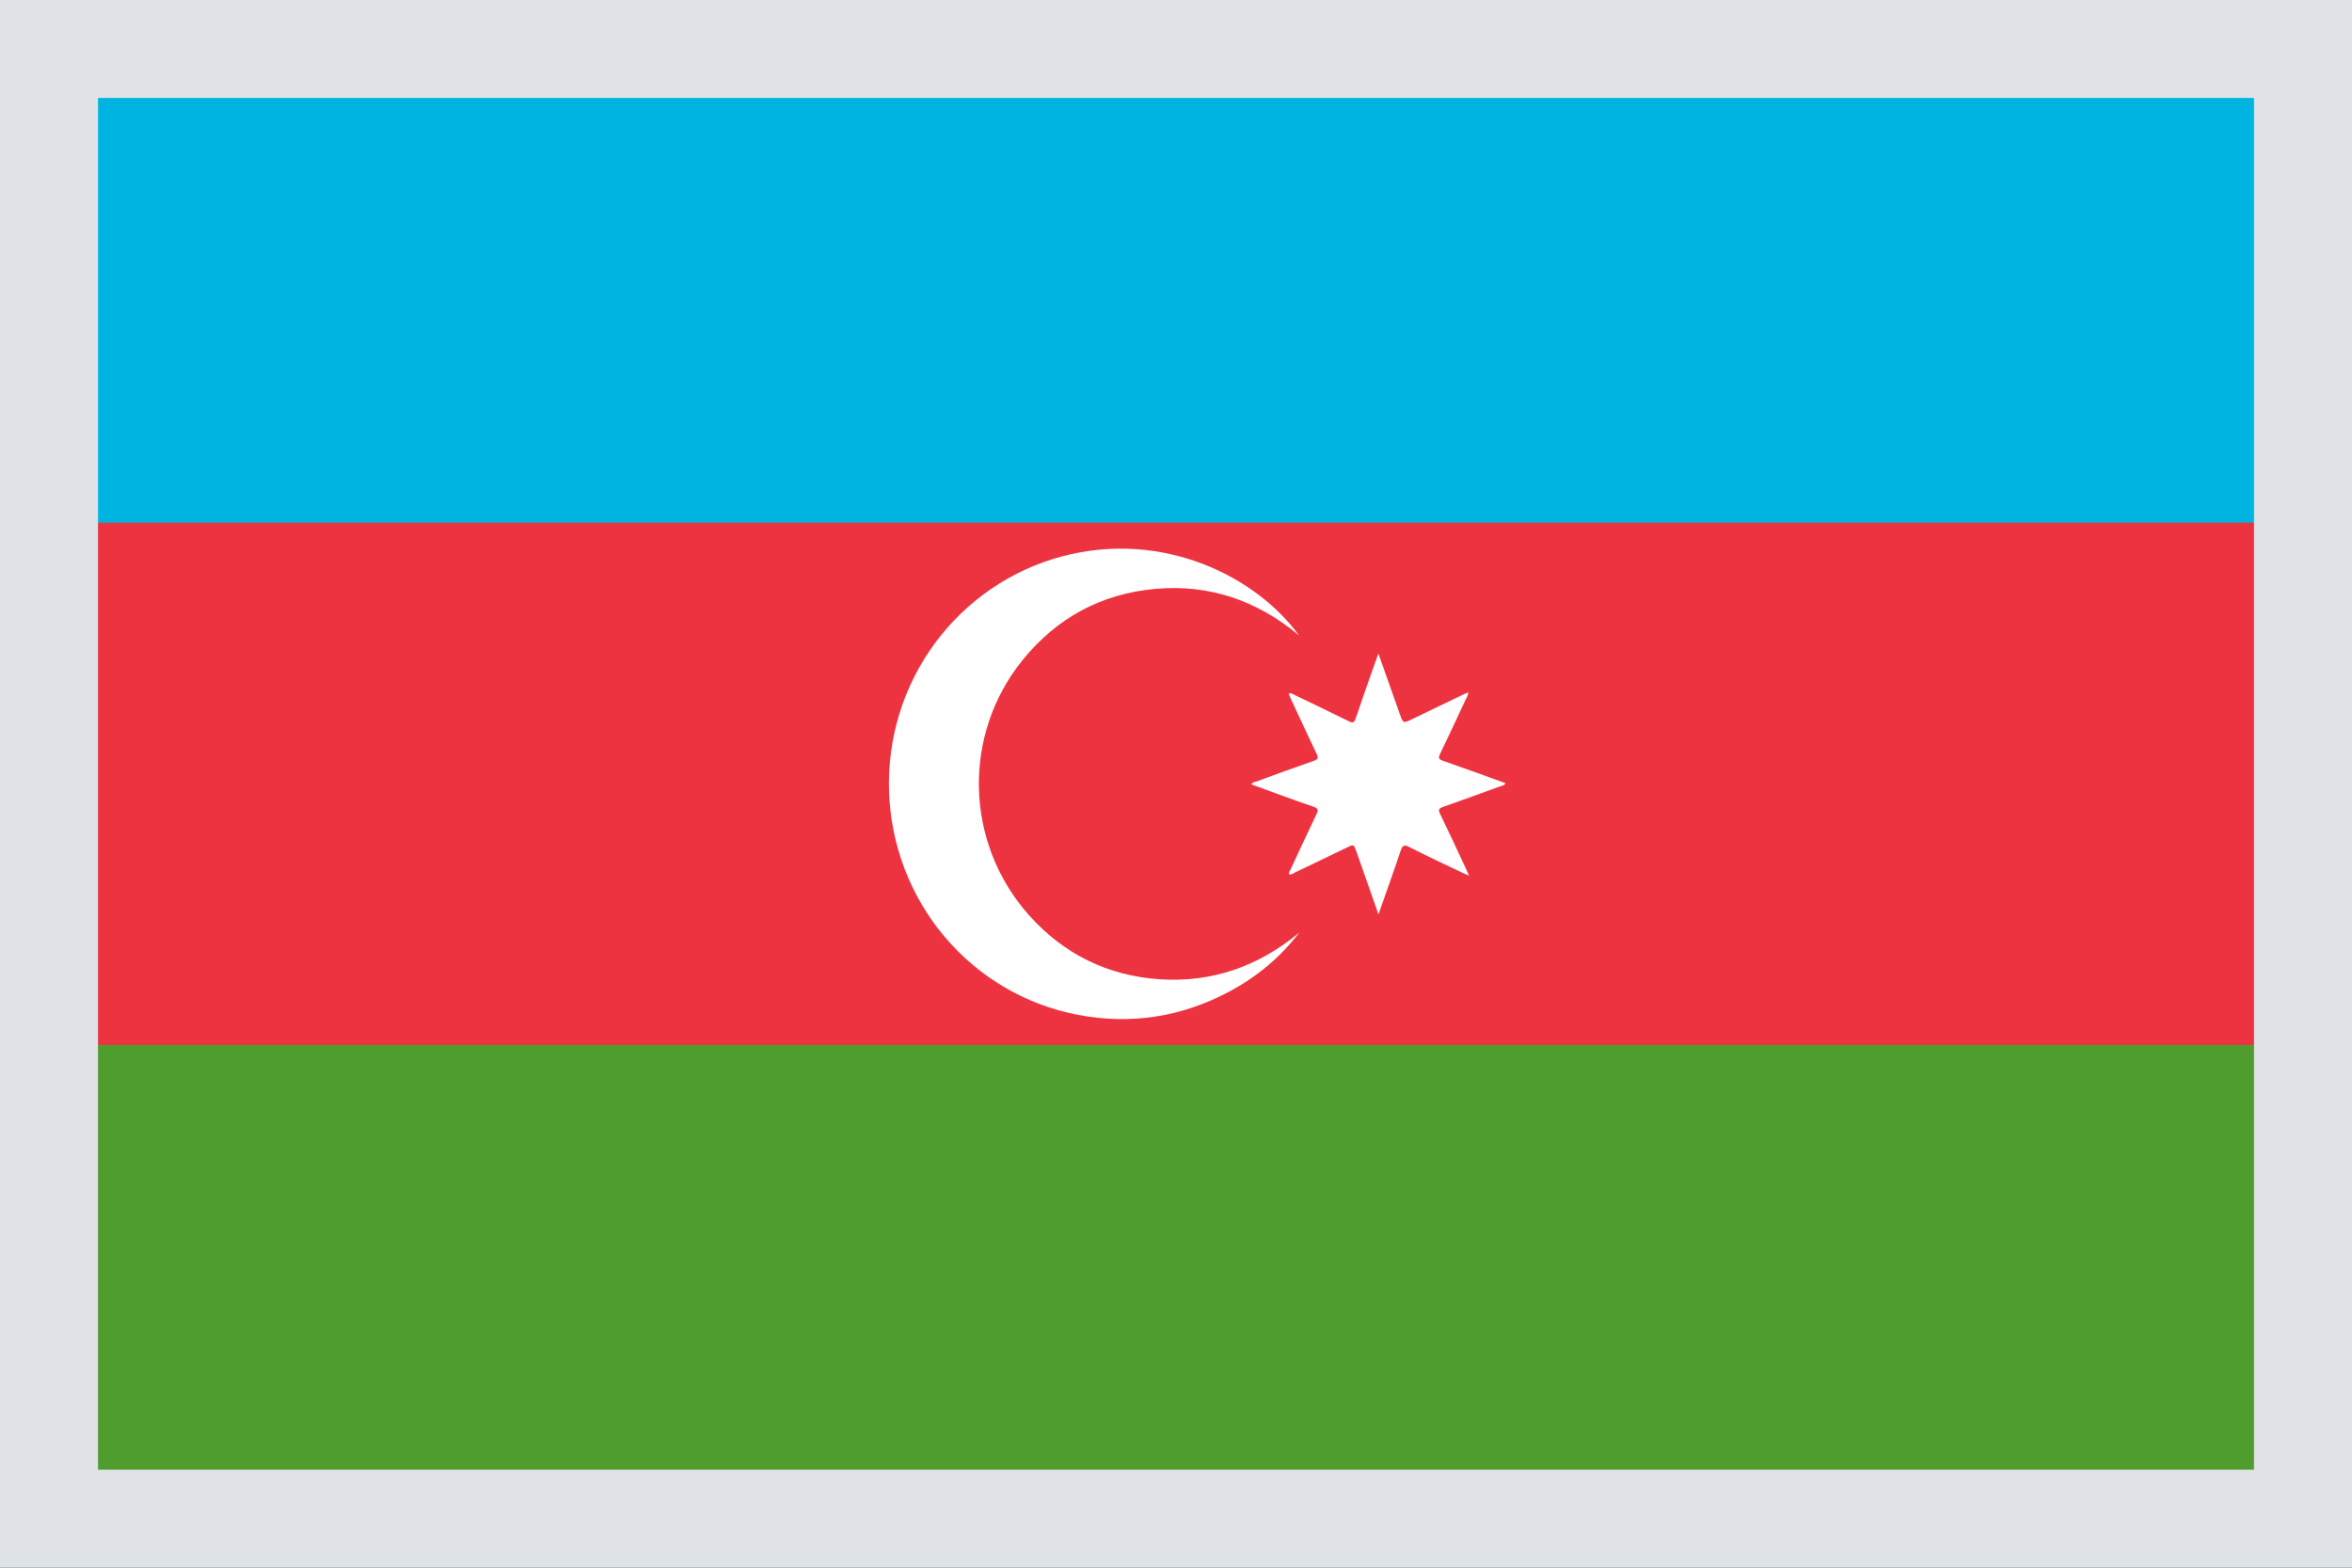 <svg width="24" height="16" viewBox="0 0 24 16" fill="none" xmlns="http://www.w3.org/2000/svg">
<rect x="0" y="0" width="24" height="16" fill="#333333" stroke="none"/>
<g clip-path="url(#clip0_911_67979)">
<path d="M-3.548 5.338C-3.548 3.578 -3.549 1.818 -3.549 0.058C-3.549 0.013 -3.542 0 -3.494 0C6.986 0.001 17.465 0.001 27.944 0C27.992 0 28 0.013 28 0.058C27.999 1.818 27.998 3.578 27.999 5.338C27.982 5.36 27.959 5.365 27.933 5.366C27.894 5.368 27.855 5.368 27.816 5.368H-3.365C-3.404 5.368 -3.443 5.368 -3.482 5.366C-3.508 5.365 -3.532 5.36 -3.548 5.338Z" fill="#00B4E1"/>
<path d="M27.999 10.662C27.999 12.422 27.999 14.182 28 15.942C28 15.987 27.992 16 27.944 16C17.465 15.998 6.986 15.998 -3.494 16C-3.542 16 -3.549 15.987 -3.549 15.942C-3.548 14.182 -3.548 12.422 -3.548 10.662C-3.532 10.64 -3.508 10.635 -3.483 10.634C-3.444 10.632 -3.405 10.632 -3.366 10.632H27.816C27.855 10.632 27.895 10.632 27.933 10.634C27.959 10.635 27.982 10.64 27.999 10.662Z" fill="#509D2F"/>
<path d="M27.999 10.662C27.973 10.663 27.946 10.665 27.919 10.665H-3.468C-3.495 10.665 -3.521 10.663 -3.548 10.662V5.338C-3.524 5.337 -3.499 5.335 -3.474 5.335C6.992 5.335 17.459 5.335 27.925 5.335C27.95 5.335 27.974 5.337 27.999 5.338V10.662Z" fill="#EE3340"/>
<path d="M13.258 9.518C13.064 9.772 12.825 9.969 12.548 10.118C12.059 10.38 11.539 10.461 10.996 10.357C10.469 10.256 9.99 9.976 9.64 9.562C9.291 9.148 9.09 8.626 9.072 8.082C9.053 7.537 9.218 7.002 9.539 6.566C9.861 6.129 10.319 5.816 10.839 5.678C11.884 5.402 12.829 5.897 13.255 6.485C12.829 6.13 12.343 5.961 11.792 6.01C11.239 6.059 10.783 6.305 10.432 6.74C9.818 7.501 9.844 8.599 10.495 9.335C10.853 9.739 11.306 9.96 11.839 9.995C12.373 10.029 12.844 9.861 13.258 9.518Z" fill="#FEFEFE"/>
<path d="M14.066 9.332C13.987 9.107 13.913 8.898 13.84 8.689C13.814 8.616 13.814 8.616 13.746 8.649C13.567 8.736 13.387 8.822 13.208 8.908C13.192 8.916 13.177 8.931 13.153 8.922C13.147 8.903 13.162 8.889 13.169 8.874C13.256 8.686 13.343 8.498 13.433 8.311C13.453 8.269 13.453 8.251 13.404 8.234C13.192 8.162 12.983 8.083 12.77 8.006C12.781 7.981 12.804 7.982 12.821 7.976C13.016 7.904 13.21 7.833 13.406 7.765C13.453 7.749 13.454 7.733 13.434 7.692C13.345 7.507 13.26 7.321 13.173 7.135C13.164 7.117 13.157 7.099 13.149 7.081C13.177 7.067 13.193 7.085 13.21 7.093C13.395 7.182 13.581 7.27 13.765 7.362C13.805 7.381 13.818 7.376 13.833 7.333C13.899 7.136 13.969 6.941 14.038 6.745C14.045 6.724 14.054 6.703 14.066 6.672C14.141 6.883 14.211 7.083 14.282 7.283C14.318 7.385 14.317 7.385 14.415 7.337C14.585 7.255 14.755 7.173 14.925 7.091C14.943 7.082 14.961 7.075 14.981 7.066C14.984 7.095 14.968 7.113 14.959 7.133C14.871 7.321 14.784 7.509 14.694 7.696C14.675 7.736 14.682 7.75 14.723 7.764C14.936 7.838 15.148 7.916 15.362 7.993C15.351 8.019 15.328 8.018 15.311 8.024C15.116 8.095 14.922 8.167 14.726 8.235C14.684 8.25 14.673 8.262 14.695 8.307C14.784 8.489 14.869 8.674 14.955 8.858C14.965 8.881 14.975 8.903 14.99 8.937C14.959 8.924 14.938 8.915 14.917 8.905C14.737 8.819 14.556 8.735 14.379 8.644C14.324 8.616 14.31 8.632 14.292 8.684C14.221 8.896 14.145 9.107 14.066 9.332Z" fill="#FEFEFE"/>
</g>
<rect x="0.5" y="0.5" width="23" height="15" stroke="#DFE3E8"/>
<defs>
<clipPath id="clip0_911_67979">
<rect width="24" height="16" fill="white"/>
</clipPath>
</defs>
</svg>
